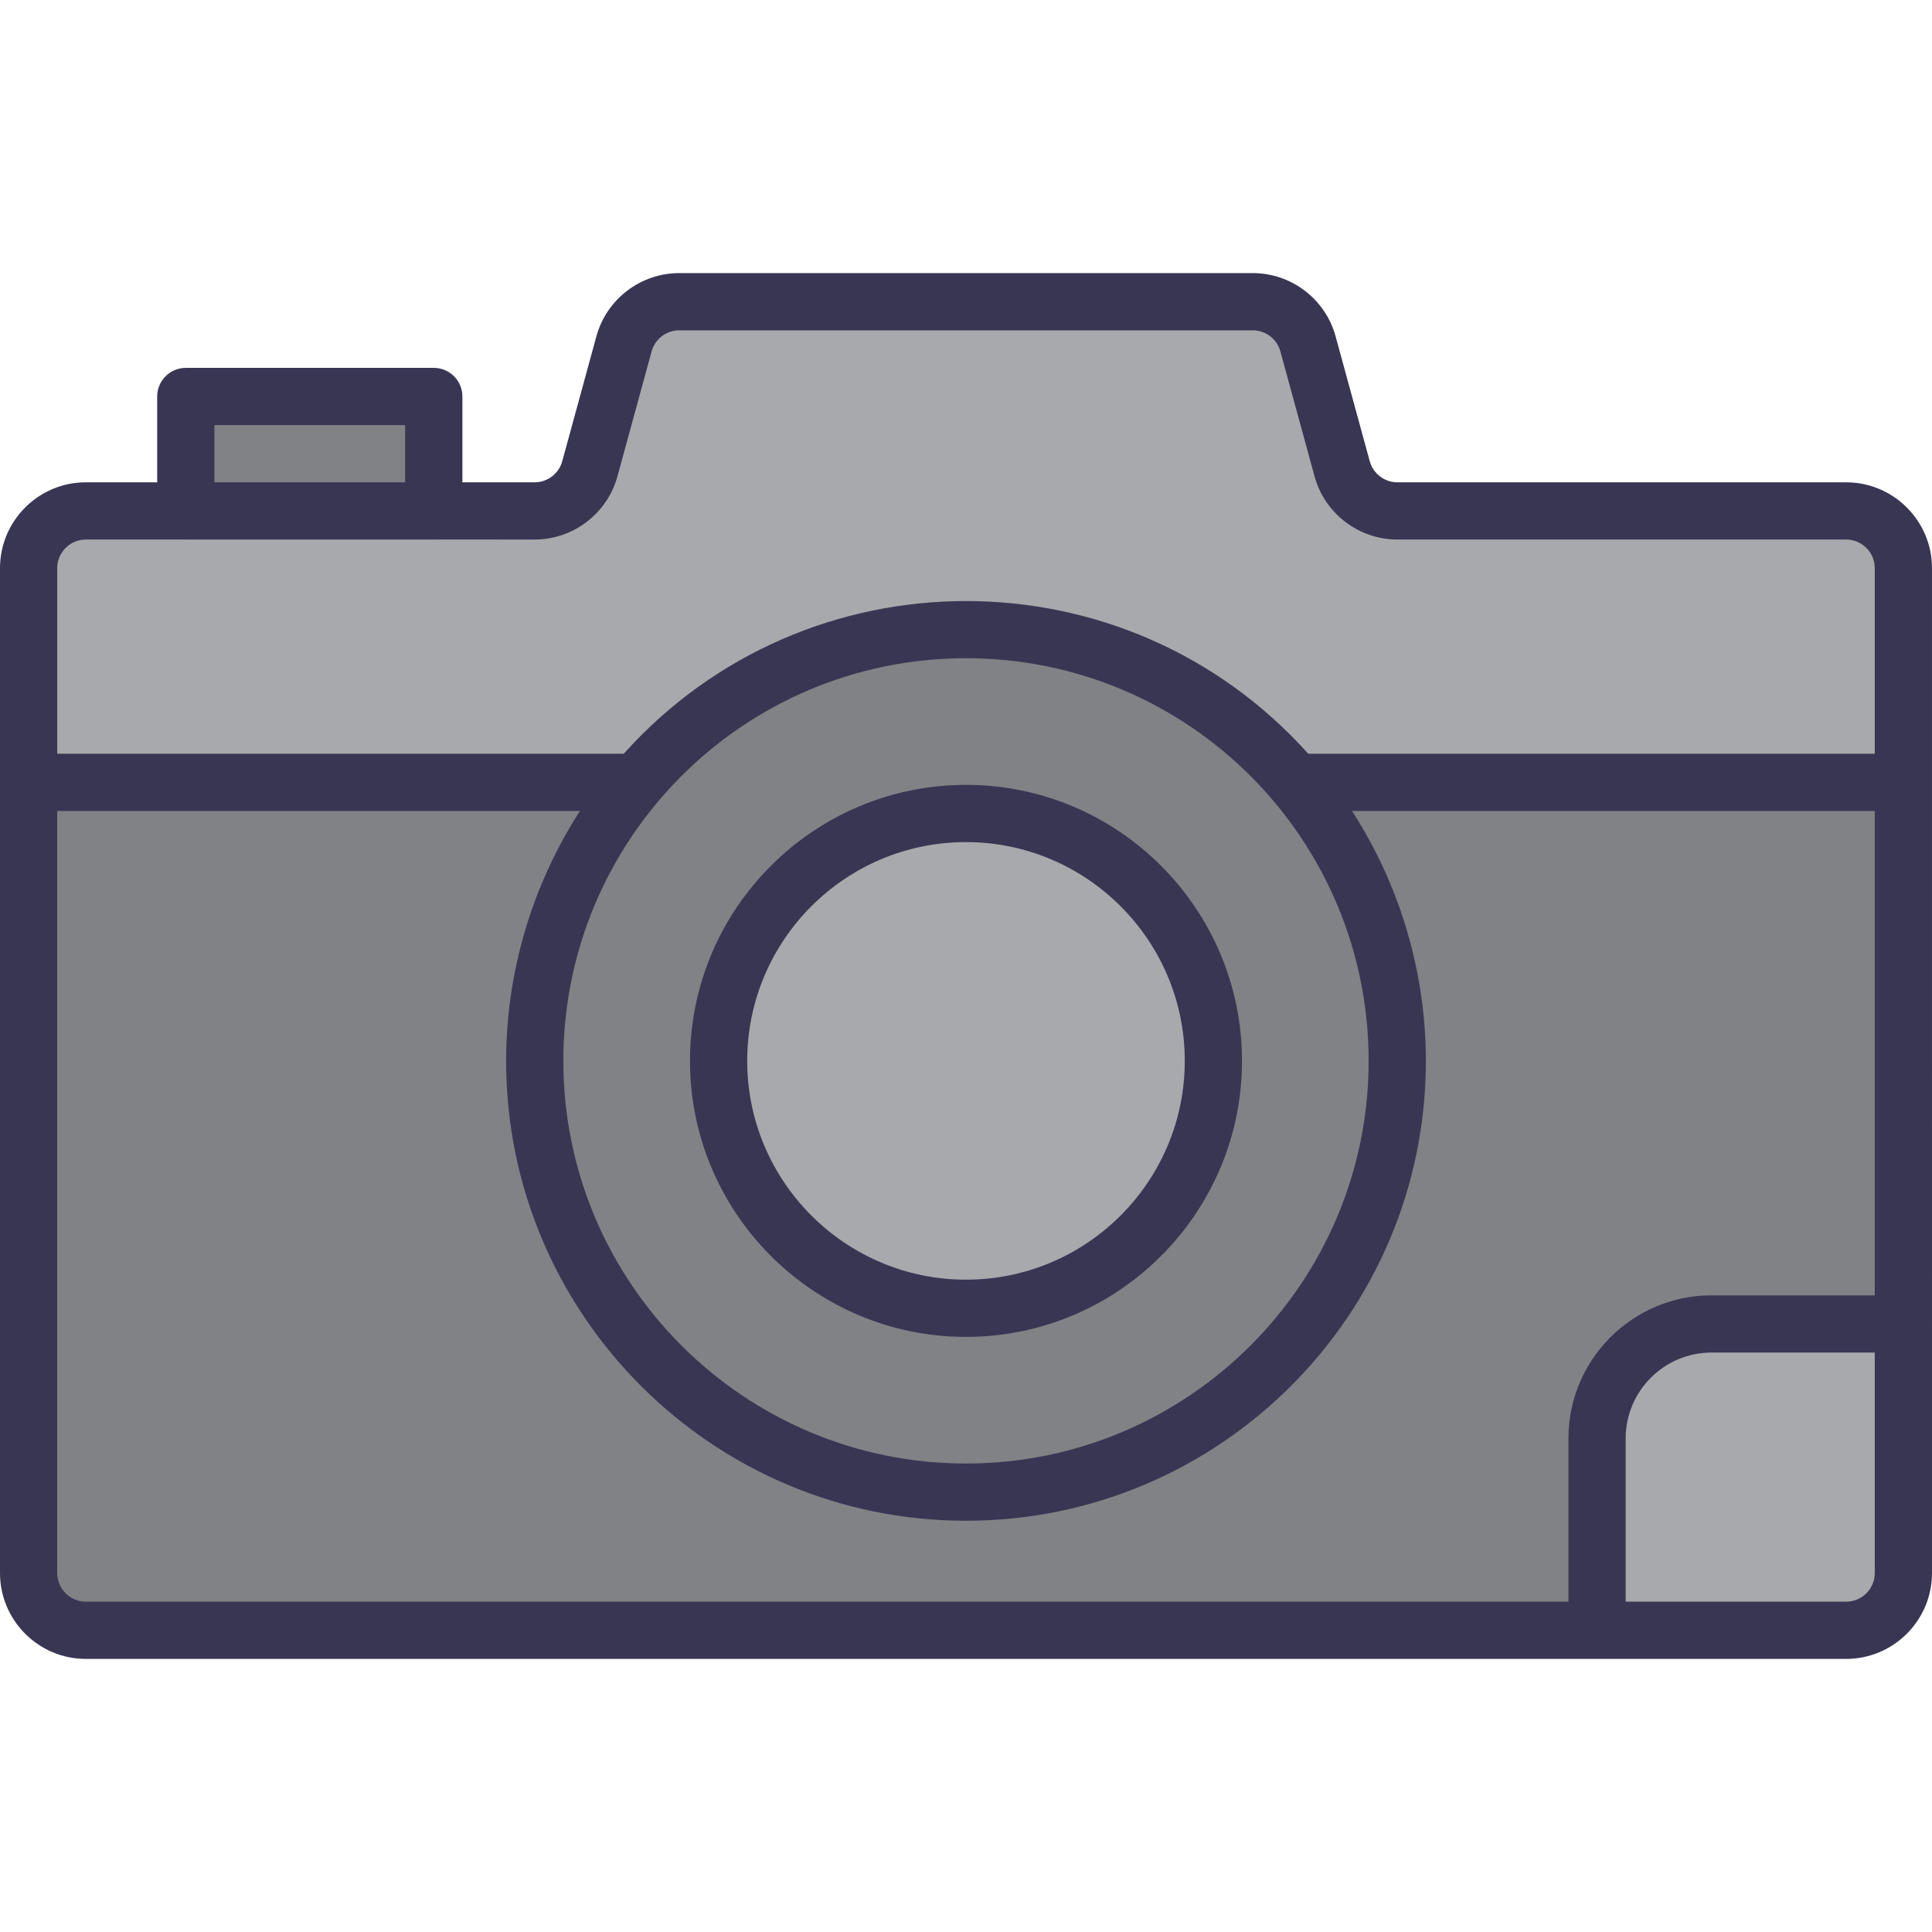 <?xml version="1.0" encoding="iso-8859-1"?>
<!-- Uploaded to: SVG Repo, www.svgrepo.com, Generator: SVG Repo Mixer Tools -->
<svg version="1.1" id="Layer_1" xmlns="http://www.w3.org/2000/svg" xmlns:xlink="http://www.w3.org/1999/xlink" 
	 viewBox="0 0 337.602 337.602" xml:space="preserve">
<g>
	<path style="fill:#808285;" d="M125.57,185.381c0-23.88,19.36-43.23,43.23-43.23s43.23,19.35,43.23,43.23
		c0,23.87-19.36,43.23-43.23,43.23S125.57,209.251,125.57,185.381z"/>
	<path style="fill:#808285;" d="M332.6,136.711v138.17c0,5.52-4.48,10-10,10H15c-5.52,0-10-4.48-10-10v-138.17h106.27
		c-11.12,13.13-17.83,30.12-17.83,48.67c0,41.62,33.74,75.36,75.36,75.36s75.36-33.74,75.36-75.36c0-18.55-6.71-35.54-17.83-48.67
		L332.6,136.711L332.6,136.711z"/>
	<path style="fill:#A7A9AC;" d="M332.6,99.281v37.43H226.33c-30.124-35.595-84.949-35.579-115.06,0H5v-37.43c0-5.52,4.48-10,10-10
		h78.42c4.51,0,8.46-3.01,9.65-7.36l5.97-21.84c1.19-4.35,5.14-7.36,9.65-7.36h100.22c4.51,0,8.46,3.01,9.65,7.36l5.97,21.84
		c1.19,4.35,5.14,7.36,9.65,7.36h78.42C328.12,89.281,332.6,93.761,332.6,99.281z"/>
	<path style="fill:#808285;" d="M168.8,110.021c-23.07,0-43.71,10.36-57.53,26.69c-11.12,13.13-17.83,30.12-17.83,48.67
		c0,41.62,33.74,75.36,75.36,75.36s75.36-33.74,75.36-75.36C244.16,143.852,210.498,110.021,168.8,110.021z M168.8,228.611
		c-23.87,0-43.23-19.36-43.23-43.23c0-23.88,19.36-43.23,43.23-43.23s43.23,19.35,43.23,43.23
		C212.03,209.251,192.67,228.611,168.8,228.611z"/>
	<path style="fill:#808285;" d="M212.03,185.381c0,23.87-19.36,43.23-43.23,43.23s-43.23-19.36-43.23-43.23
		c0-23.88,19.36-43.23,43.23-43.23S212.03,161.501,212.03,185.381z"/>
	<path style="fill:#A7A9AC;" d="M212.03,185.381c0,23.87-19.36,43.23-43.23,43.23s-43.23-19.36-43.23-43.23
		c0-23.88,19.36-43.23,43.23-43.23S212.03,161.501,212.03,185.381z"/>
	<path style="fill:#A7A9AC;" d="M279.073,284.878h43.528c5.523,0,10-4.477,10-10V231.35h-33.528c-11.046,0-20,8.954-20,20V284.878z"
		/>
	<g>
		<rect x="32.466" y="69.283" style="fill:#808285;" width="43.333" height="20"/>
		<g>
			<path style="fill:#393654;" d="M168.8,233.611c26.595,0,48.23-21.636,48.23-48.23s-21.636-48.23-48.23-48.23
				s-48.231,21.636-48.231,48.23S142.205,233.611,168.8,233.611z M168.8,147.151c21.08,0,38.23,17.15,38.23,38.23
				s-17.15,38.23-38.23,38.23s-38.23-17.15-38.23-38.23S147.72,147.151,168.8,147.151z"/>
			<path style="fill:#393654;" d="M337.6,99.281c0-8.271-6.729-15-15-15h-78.42c-2.249,0-4.234-1.513-4.826-3.679l-5.971-21.84
				c-1.777-6.501-7.729-11.041-14.473-11.041H118.689c-6.743,0-12.695,4.54-14.473,11.041l-5.971,21.839
				c-0.592,2.167-2.577,3.679-4.826,3.679H80.8V69.283c0-2.761-2.238-5-5-5H32.467c-2.762,0-5,2.239-5,5v14.998H15
				c-8.271,0-15,6.729-15,15c0,4.62,0,171.05,0,175.6c0,8.271,6.728,15,15,15h307.6c8.273,0,15.002-6.733,15.002-15.002
				C337.602,268.731,337.6,107.719,337.6,99.281z M327.6,274.881c0,2.759-2.244,4.998-4.998,4.998h-38.528V251.35
				c0-8.271,6.729-15,15-15H327.6V274.881z M37.467,74.283H70.8v9.998H37.467V74.283z M10,99.281c0-2.757,2.243-5,5-5h17.443
				c0.008,0,0.016,0.002,0.024,0.002H75.8c0.008,0,0.016-0.002,0.024-0.002H93.42c6.743,0,12.694-4.54,14.473-11.042l5.971-21.839
				c0.592-2.166,2.576-3.679,4.826-3.679h100.22c2.25,0,4.234,1.513,4.826,3.678l5.971,21.84
				c1.778,6.501,7.729,11.041,14.473,11.041h78.42c2.757,0,5,2.243,5,5v32.43h-98.995c-31.989-35.656-87.77-35.492-119.609,0H10
				V99.281z M168.8,115.021c39.056,0,70.36,31.712,70.36,70.36c0,38.797-31.564,70.36-70.36,70.36s-70.36-31.563-70.36-70.36
				C98.439,146.645,129.835,115.021,168.8,115.021z M10,274.881v-133.17h91.344c-8.499,13.149-12.904,28.468-12.904,43.67
				c0,44.311,36.05,80.36,80.36,80.36s80.36-36.049,80.36-80.36c0-14.821-4.184-30.178-12.904-43.67H327.6v84.64h-28.526
				c-13.785,0-25,11.215-25,25v28.53H15C12.243,279.881,10,277.637,10,274.881z"/>
		</g>
	</g>
</g>
</svg>